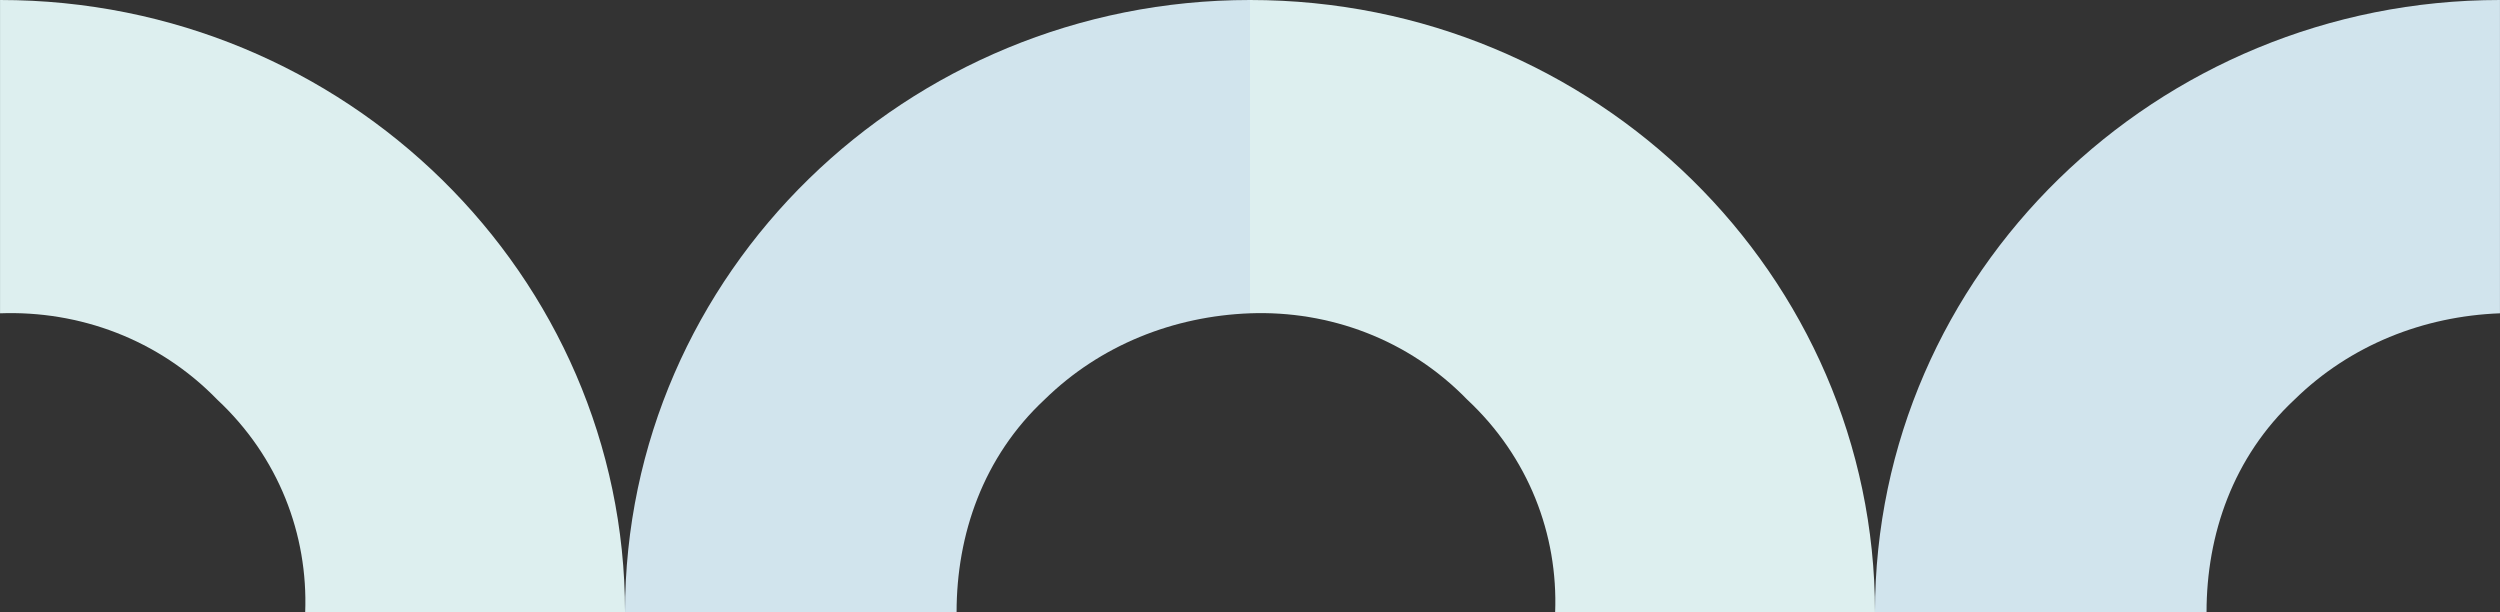 <?xml version="1.0" encoding="UTF-8"?> <svg xmlns="http://www.w3.org/2000/svg" width="245" height="60" viewBox="0 0 245 60" fill="none"><rect x="0" y="0" width="245" height="60" fill="#333333" stroke="none"/> <g clip-path="url(#clip0_352_1546)"> <path d="M152.405 60L183.748 60C183.748 27.042 156.431 6.17645e-06 122.5 7.62939e-06L122.5 30.704C130.264 30.423 138.028 33.239 143.779 39.155C149.817 44.789 152.693 52.394 152.405 60Z" fill="#DDEFEF"></path> <path d="M29.909 60L61.252 60C61.252 27.042 33.935 6.17645e-06 0.004 7.62939e-06L0.004 30.704C7.768 30.423 15.531 33.239 21.282 39.155C27.321 44.789 30.197 52.394 29.909 60Z" fill="#DDEFEF"></path> <path d="M122.5 30.704L122.5 5.00671e-06C88.857 6.44734e-06 61.252 26.761 61.252 60L93.745 60C93.745 52.394 96.333 44.789 102.371 39.155C107.835 33.803 115.024 30.986 122.5 30.704Z" fill="#D1E4ED"></path> <path d="M244.996 30.704L244.996 5.00671e-06C211.353 6.44734e-06 183.748 26.761 183.748 60L216.241 60C216.241 52.394 218.829 44.789 224.868 39.155C230.331 33.803 237.52 30.986 244.996 30.704Z" fill="#D1E4ED"></path> </g> <defs> <clipPath id="clip0_352_1546"> <rect width="245" height="60" fill="white"></rect> </clipPath> </defs> </svg> 